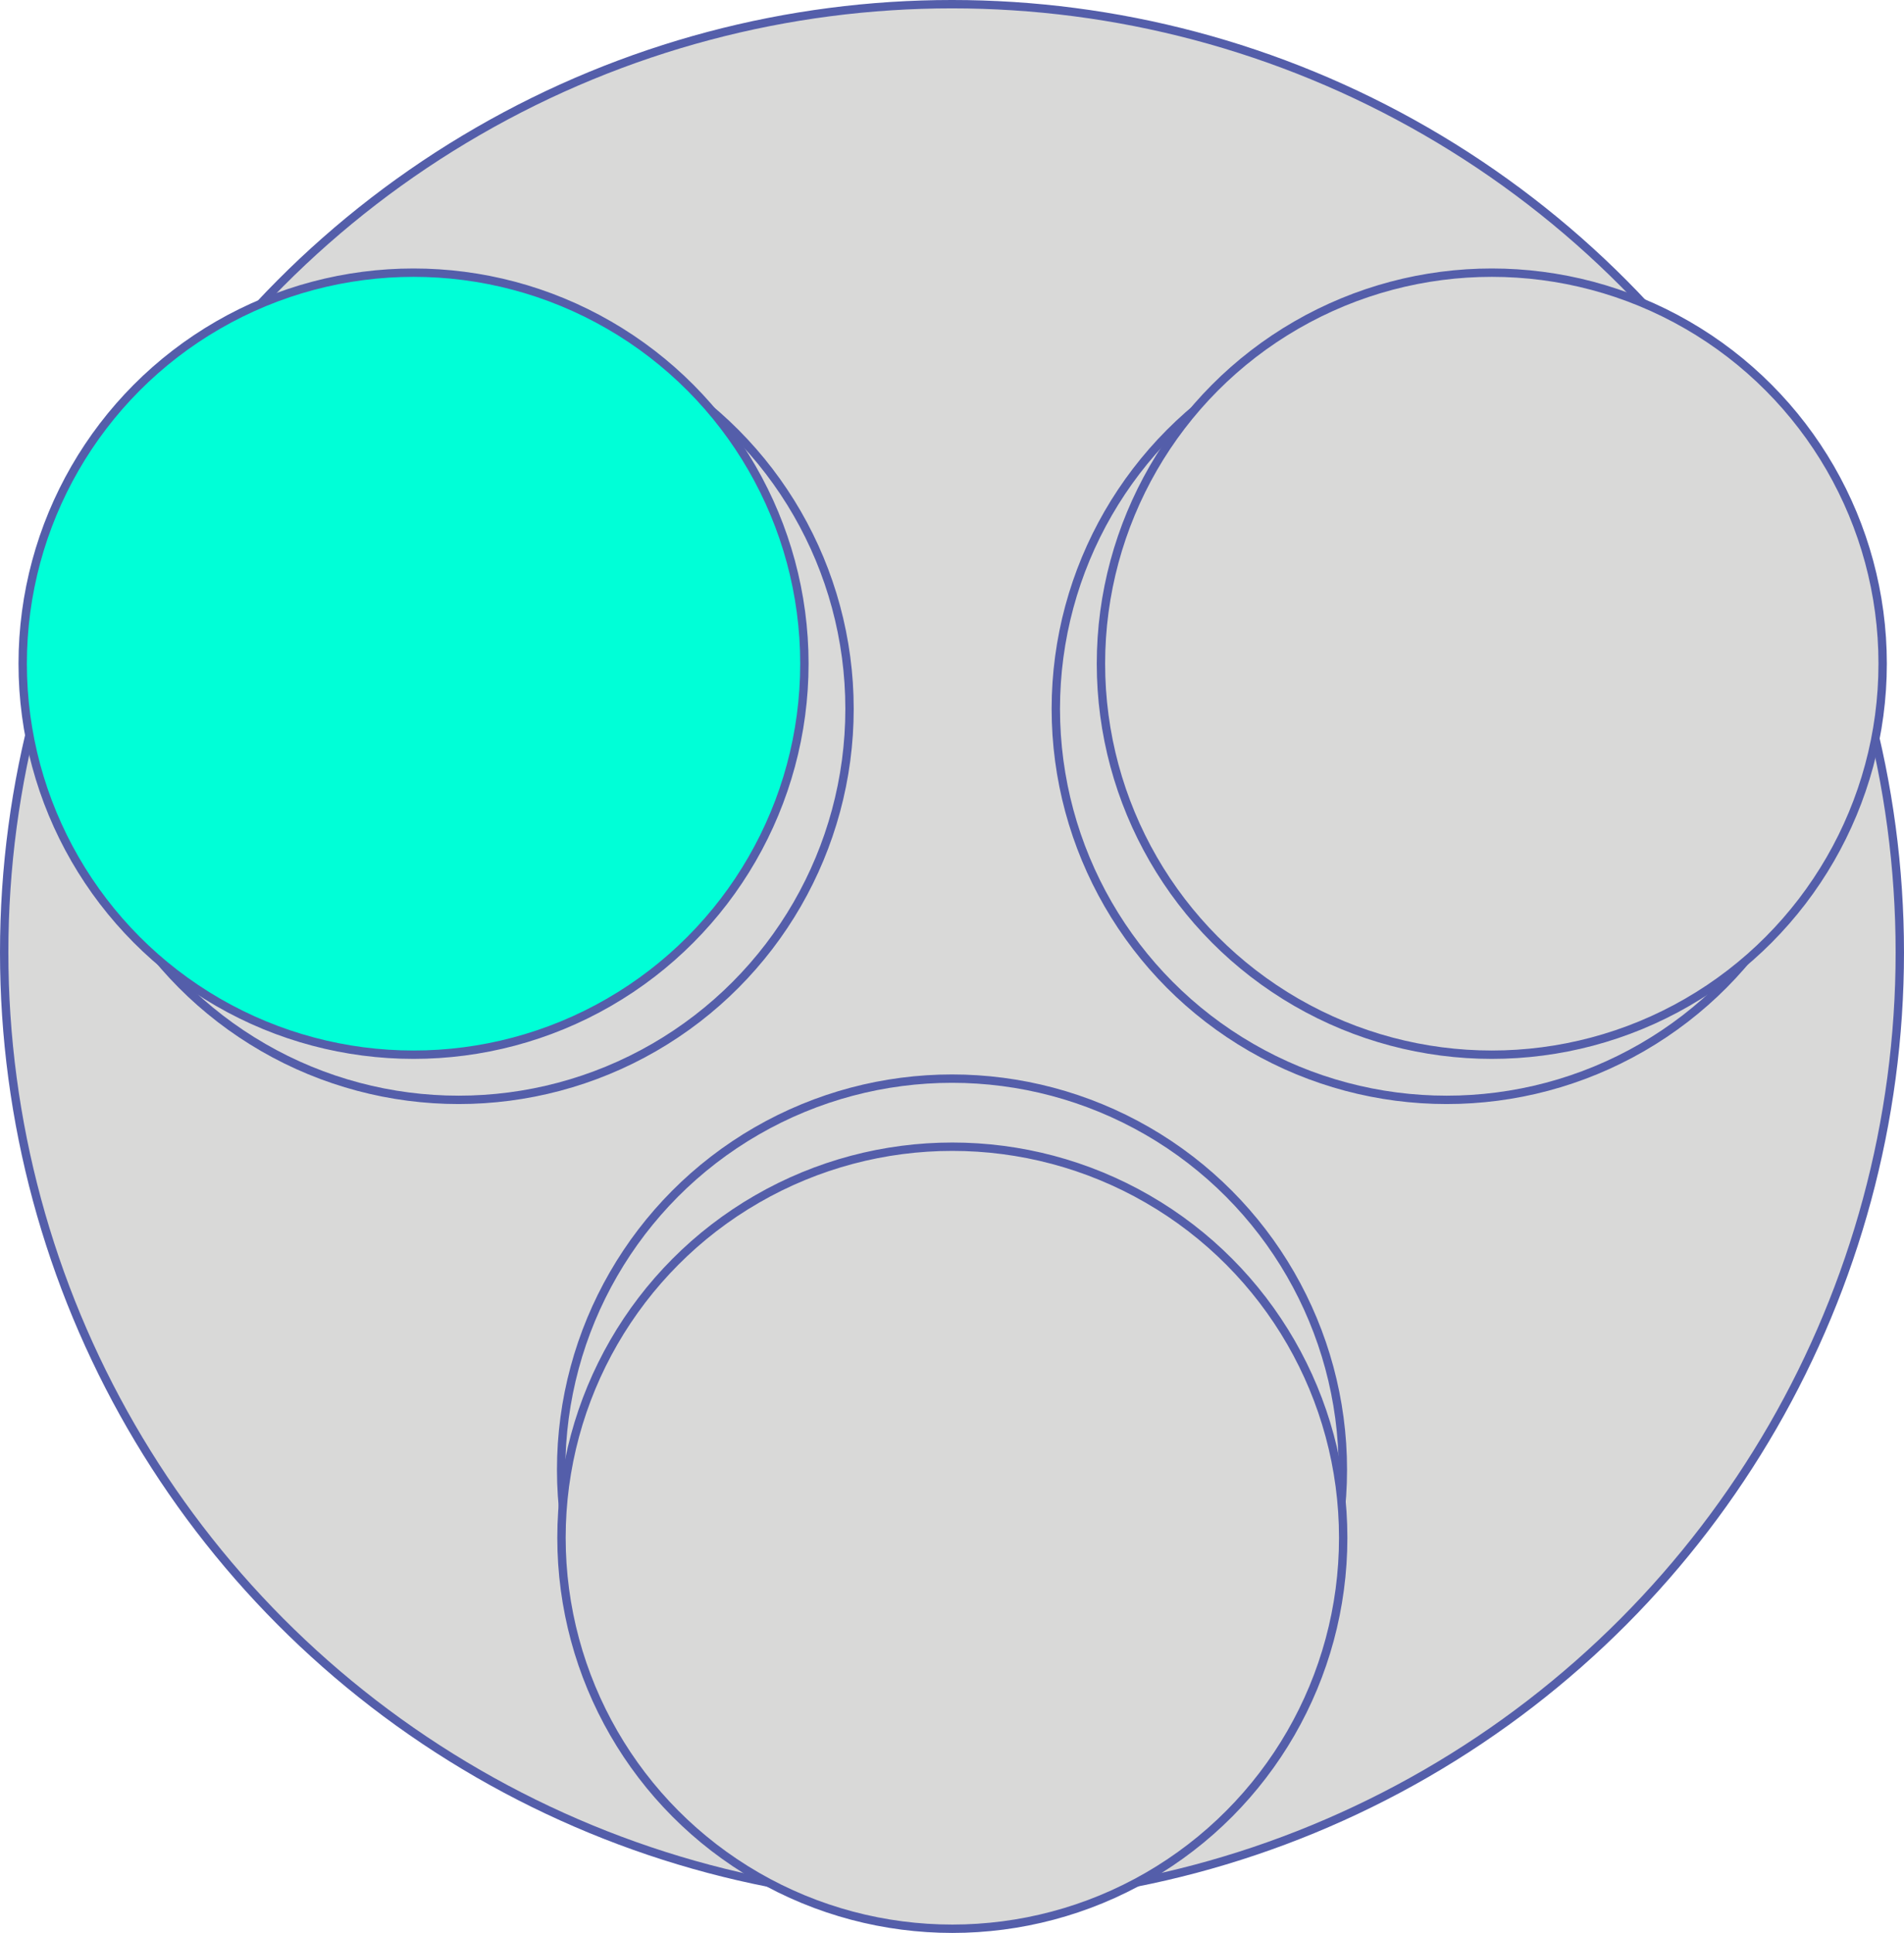 <?xml version="1.0" encoding="utf-8"?>
<!-- Generator: Adobe Illustrator 16.0.0, SVG Export Plug-In . SVG Version: 6.00 Build 0)  -->
<!DOCTYPE svg PUBLIC "-//W3C//DTD SVG 1.1//EN" "http://www.w3.org/Graphics/SVG/1.1/DTD/svg11.dtd">
<svg version="1.1" id="Layer_1" xmlns="http://www.w3.org/2000/svg" xmlns:xlink="http://www.w3.org/1999/xlink" x="0px" y="0px"
	 width="227.639px" height="231px" viewBox="0 0 227.639 231" enable-background="new 0 0 227.639 231" xml:space="preserve">
<path fill="#D9D9D8" d="M227.139,113.819c0,62.585-50.734,113.318-113.318,113.318c-62.585,0-113.32-50.733-113.32-113.318
	S51.235,0.5,113.82,0.5C176.404,0.5,227.139,51.234,227.139,113.819"/>
<circle fill="none" stroke="#545EAA" stroke-miterlimit="10" cx="113.819" cy="113.819" r="113.319"/>
<path fill="#D9D9D8" d="M101.568,84.712c0,25.808-20.922,46.729-46.73,46.729S8.108,110.52,8.108,84.712s20.922-46.73,46.73-46.73
	S101.568,58.904,101.568,84.712"/>
<circle fill="none" stroke="#545EAA" stroke-miterlimit="10" cx="54.838" cy="84.712" r="46.73"/>
<path fill="#00FFD7" d="M96.172,79.315c0,25.809-20.922,46.73-46.73,46.73s-46.73-20.922-46.73-46.73
	c0-25.808,20.922-46.729,46.73-46.729S96.172,53.508,96.172,79.315"/>
<circle fill="none" stroke="#545EAA" stroke-miterlimit="10" cx="49.442" cy="79.315" r="46.73"/>
<path fill="#D9D9D8" d="M219.691,84.712c0,25.808-20.923,46.729-46.73,46.729c-25.809,0-46.73-20.922-46.73-46.729
	s20.922-46.73,46.73-46.73C198.769,37.981,219.691,58.904,219.691,84.712"/>
<circle fill="none" stroke="#545EAA" stroke-miterlimit="10" cx="172.961" cy="84.712" r="46.73"/>
<path fill="#D9D9D8" d="M225.087,79.315c0,25.809-20.922,46.73-46.729,46.73c-25.809,0-46.73-20.922-46.73-46.73
	c0-25.808,20.922-46.729,46.73-46.729C204.165,32.586,225.087,53.508,225.087,79.315"/>
<circle fill="none" stroke="#545EAA" stroke-miterlimit="10" cx="178.357" cy="79.315" r="46.73"/>
<path fill="#D9D9D8" d="M160.55,175.635c0,25.809-20.923,46.73-46.73,46.73s-46.73-20.922-46.73-46.73
	c0-25.808,20.922-46.729,46.73-46.729S160.55,149.827,160.55,175.635"/>
<circle fill="none" stroke="#545EAA" stroke-miterlimit="10" cx="113.82" cy="175.635" r="46.73"/>
<path fill="#D9D9D8" d="M160.59,183.77c0,25.809-20.922,46.73-46.73,46.73c-25.808,0-46.73-20.922-46.73-46.73
	c0-25.808,20.922-46.729,46.73-46.729C139.668,137.04,160.59,157.962,160.59,183.77"/>
<circle fill="none" stroke="#545EAA" stroke-miterlimit="10" cx="113.86" cy="183.77" r="46.73"/>
</svg>

